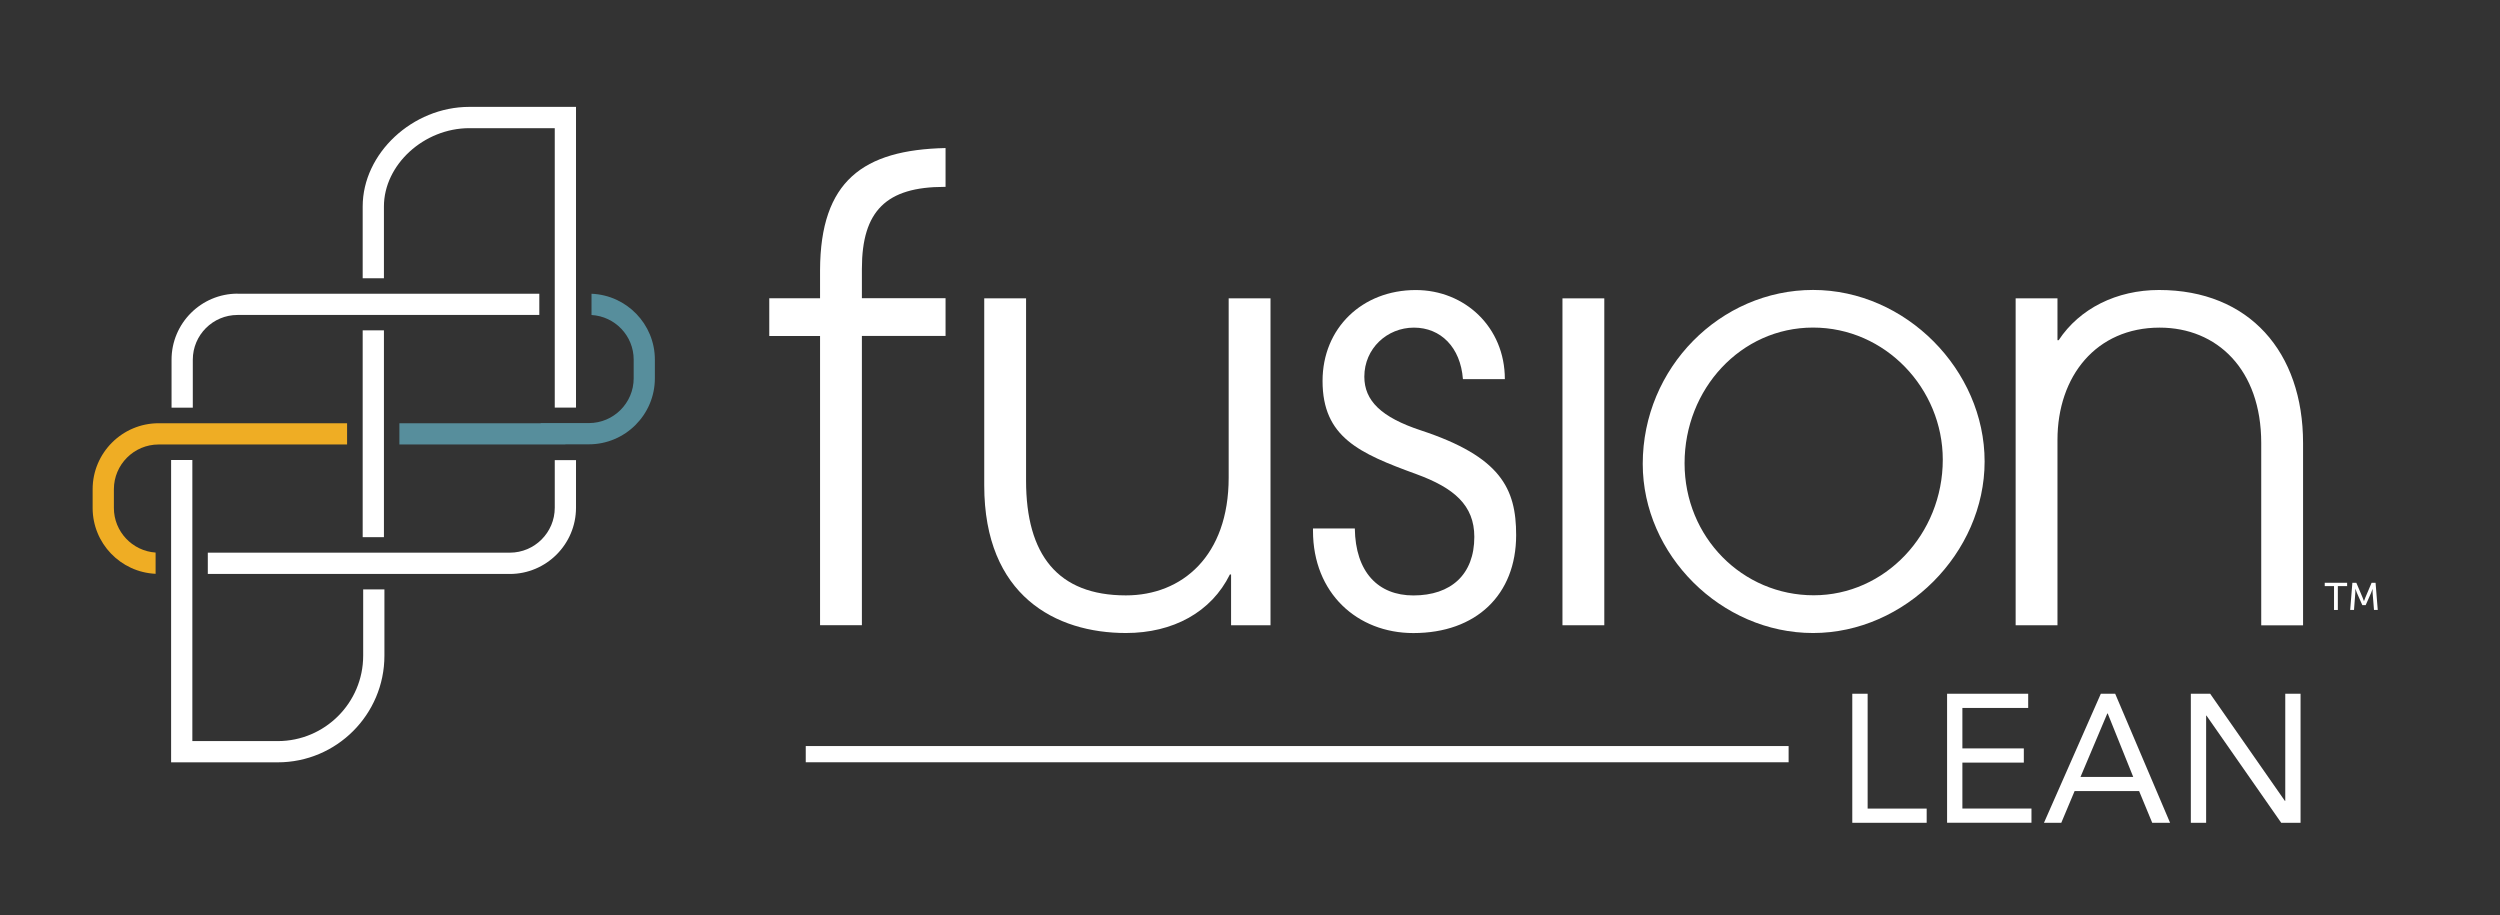 <?xml version="1.0" encoding="UTF-8"?> <svg xmlns="http://www.w3.org/2000/svg" width="284" height="104" viewBox="0 0 284 104" fill="none"><rect x="0" y="0" width="284" height="104" fill="#333333" stroke="none"/><g clip-path="url(#clip0_10006_6249)"><path d="M203.186 84.752H91.533V86.594H203.186V84.752Z" fill="white"></path><path d="M210.426 78.809H212.163V91.856H218.87V93.469H210.42V78.809H210.426Z" fill="white"></path><path d="M221.189 78.809H230.402V80.422H222.927V85.019H229.906V86.632H222.927V91.85H230.775V93.463H221.189V78.803V78.809Z" fill="white"></path><path d="M238.647 78.809H240.285L246.52 93.469H244.492L243.003 89.864H235.676L234.162 93.469H232.195L238.654 78.809H238.647ZM239.435 81.048H239.392L236.346 88.257H242.333L239.435 81.048Z" fill="white"></path><path d="M248.879 78.809H251.075L259.562 90.981H259.606V78.809H261.343V93.469H259.146L250.659 81.296H250.616V93.469H248.879V78.809Z" fill="white"></path><path d="M57.915 65.197H23.607V62.783H57.915C60.732 62.783 63.021 60.494 63.021 57.677V52.268H65.434V57.677C65.434 61.828 62.059 65.203 57.909 65.203L57.915 65.197Z" fill="white"></path><path d="M43.614 37.527H41.201V61.022H43.614V37.527Z" fill="white"></path><path d="M18.024 48.08C13.892 48.08 10.523 51.443 10.523 55.581V57.702C10.523 61.723 13.7 65.004 17.677 65.184V62.771C15.034 62.591 12.937 60.389 12.937 57.702V55.581C12.937 52.776 15.22 50.493 18.024 50.493H39.428V48.08H18.024Z" fill="#EFAD24"></path><path d="M53.318 12.141C46.859 12.141 41.201 17.426 41.201 23.457V31.609H43.614V23.457C43.614 18.717 48.15 14.56 53.318 14.56H63.02V46.3H65.434V12.141H53.318Z" fill="white"></path><path d="M67.197 33.371V35.784C69.864 35.94 71.986 38.148 71.986 40.853V42.975C71.986 45.779 69.703 48.062 66.899 48.062H61.427V48.081H45.371V50.494H64.225V50.475H66.893C71.024 50.475 74.393 47.113 74.393 42.975V40.853C74.393 36.821 71.186 33.526 67.19 33.371H67.197Z" fill="#578E9C"></path><path d="M26.989 33.359C22.857 33.359 19.488 36.722 19.488 40.86V46.313H21.902V40.86C21.902 38.056 24.185 35.779 26.989 35.779H61.266V33.366H26.989V33.359Z" fill="white"></path><path d="M41.257 66.959V74.485C41.257 79.839 36.902 84.188 31.554 84.188H21.851V52.256H19.438V86.601H31.554C38.236 86.601 43.67 81.166 43.67 74.485V66.959H41.257Z" fill="white"></path><path d="M93.158 71.028V38.166H87.389V33.885H93.158C93.158 33.836 93.158 30.709 93.158 30.659C93.202 20.584 98.022 17.023 107.415 16.818V21.229H107.279C100.696 21.229 97.911 23.947 97.911 30.529V33.879H107.415V38.16H97.911V71.022H93.158V71.028Z" fill="white"></path><path d="M139.85 71.029V65.26H139.714C137.611 69.534 133.268 71.91 127.902 71.91C119.961 71.91 111.809 67.698 111.809 55.141V33.893H116.561V54.601C116.561 63.02 120.159 67.636 127.902 67.636C134.285 67.636 139.577 63.157 139.577 54.26V33.893H144.33V71.029H139.85Z" fill="white"></path><path d="M166.186 43.056C165.913 39.457 163.673 37.218 160.621 37.218C157.569 37.218 154.988 39.594 154.988 42.789C154.988 45.506 156.886 47.404 161.44 48.9C170.467 51.884 172.235 55.482 172.235 60.78C172.235 67.573 167.687 71.916 160.559 71.916C154.175 71.916 149.156 67.369 149.156 60.309V60.036H153.908C153.977 64.993 156.558 67.642 160.559 67.642C164.834 67.642 167.483 65.266 167.483 60.991C167.483 57.393 165.175 55.426 160.9 53.863C154.38 51.487 150.242 49.657 150.242 43.273C150.242 37.298 154.721 32.949 160.832 32.949C166.397 32.949 170.951 37.162 170.951 43.068H166.198L166.186 43.056Z" fill="white"></path><path d="M177.496 71.029V33.893H182.248V71.029H177.496Z" fill="white"></path><path d="M186.615 52.697C186.615 41.766 195.443 32.938 205.965 32.938C216.487 32.938 225.452 42.032 225.452 52.424C225.452 62.816 216.419 71.911 205.965 71.911C195.512 71.911 186.615 63.014 186.615 52.697ZM220.7 52.219C220.7 44.142 214.179 37.212 205.965 37.212C197.751 37.212 191.367 44.204 191.367 52.623C191.367 61.041 197.95 67.624 206.034 67.624C214.117 67.624 220.7 60.7 220.7 52.213V52.219Z" fill="white"></path><path d="M256.876 71.029V50.321C256.876 41.97 251.851 37.218 245.336 37.218C238.14 37.218 233.729 42.721 233.729 49.979V71.029H228.977V33.893H233.729V38.645H233.865C236.241 35.047 240.448 32.943 245.268 32.943C255.523 32.943 261.628 40.004 261.628 50.327V71.036H256.876V71.029Z" fill="white"></path><path d="M265.145 66.582H264.09V66.203H266.633V66.582H265.579V69.293H265.145V66.582Z" fill="white"></path><path d="M267.229 66.209H267.682L268.389 67.878C268.457 68.045 268.544 68.293 268.544 68.293H268.55C268.55 68.293 268.631 68.052 268.705 67.878L269.412 66.209H269.865L270.113 69.292H269.685L269.53 67.35C269.518 67.164 269.53 66.898 269.53 66.898H269.524C269.524 66.898 269.431 67.183 269.357 67.35L268.742 68.74H268.358L267.744 67.35C267.675 67.183 267.576 66.885 267.576 66.885H267.57C267.57 66.885 267.57 67.158 267.564 67.35L267.415 69.292H266.98L267.229 66.209Z" fill="white"></path></g><defs><clipPath id="clip0_10006_6249"><rect width="283" height="103.317" fill="white" transform="translate(0.156)"></rect></clipPath></defs></svg> 